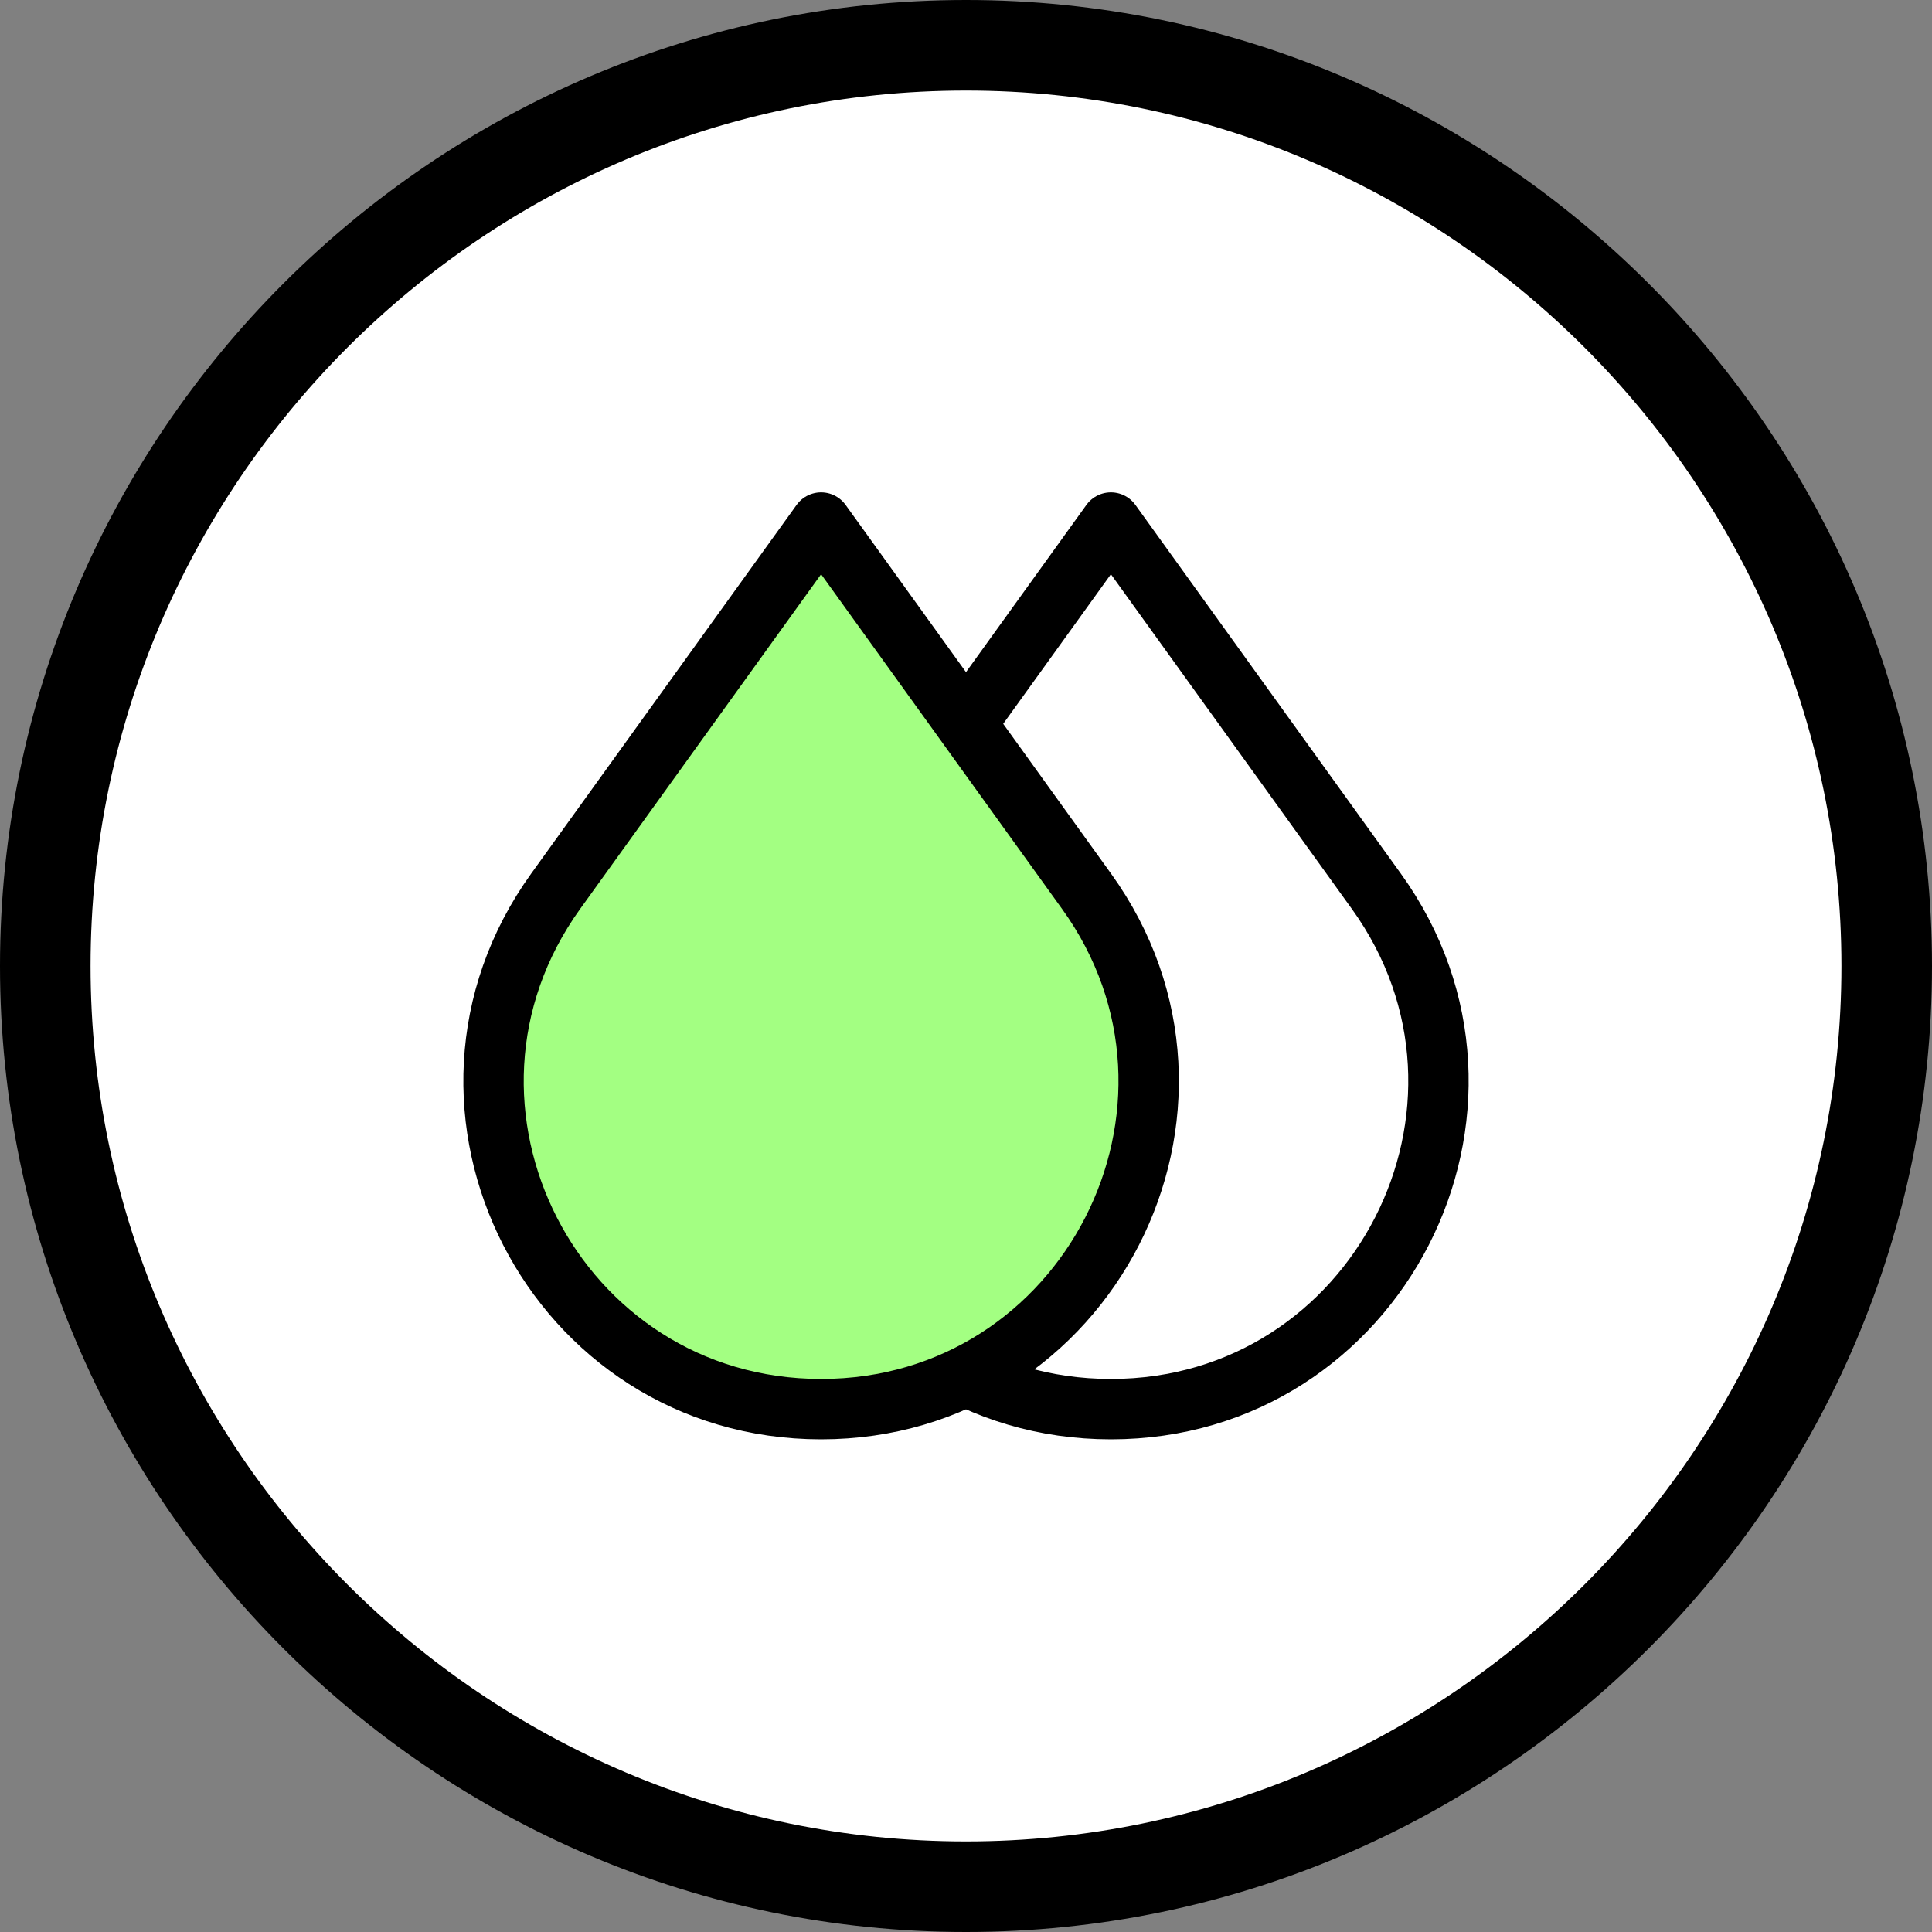 <svg viewBox="0 0 64 64" xmlns="http://www.w3.org/2000/svg" data-name="Layer 1" id="Layer_1">
  <rect x="0" y="0" width="64" height="64" fill="#808080" stroke="none"/>
  <defs>
    <style>
      .cls-1 {
        fill: #a3ff82;
      }

      .cls-1, .cls-2 {
        stroke-linecap: round;
        stroke-linejoin: round;
        stroke-width: 2px;
      }

      .cls-1, .cls-2, .cls-3 {
        stroke: #000;
      }

      .cls-2, .cls-3 {
        fill: #fff;
      }

      .cls-3 {
        stroke-width: 3px;
      }
    </style>
  </defs>
  <path d="M32,1.5h0c16.8,0,30.5,13.7,30.5,30.5h0c0,16.8-13.7,30.5-30.5,30.5h0c-16.8,0-30.5-13.7-30.5-30.5h0C1.5,15.2,15.2,1.5,32,1.5Z" class="cls-3"></path>
  <g>
    <path d="M36.8,46.68h0c-8.83,0-13.95-9.99-8.79-17.16l8.79-12.21,8.79,12.21c5.16,7.16.04,17.16-8.79,17.16Z" class="cls-2"></path>
    <path d="M27.2,46.68h0c-8.83,0-13.95-9.99-8.79-17.16l8.79-12.21,8.79,12.21c5.16,7.16.04,17.16-8.79,17.16Z" class="cls-1"></path>
  </g>
</svg>